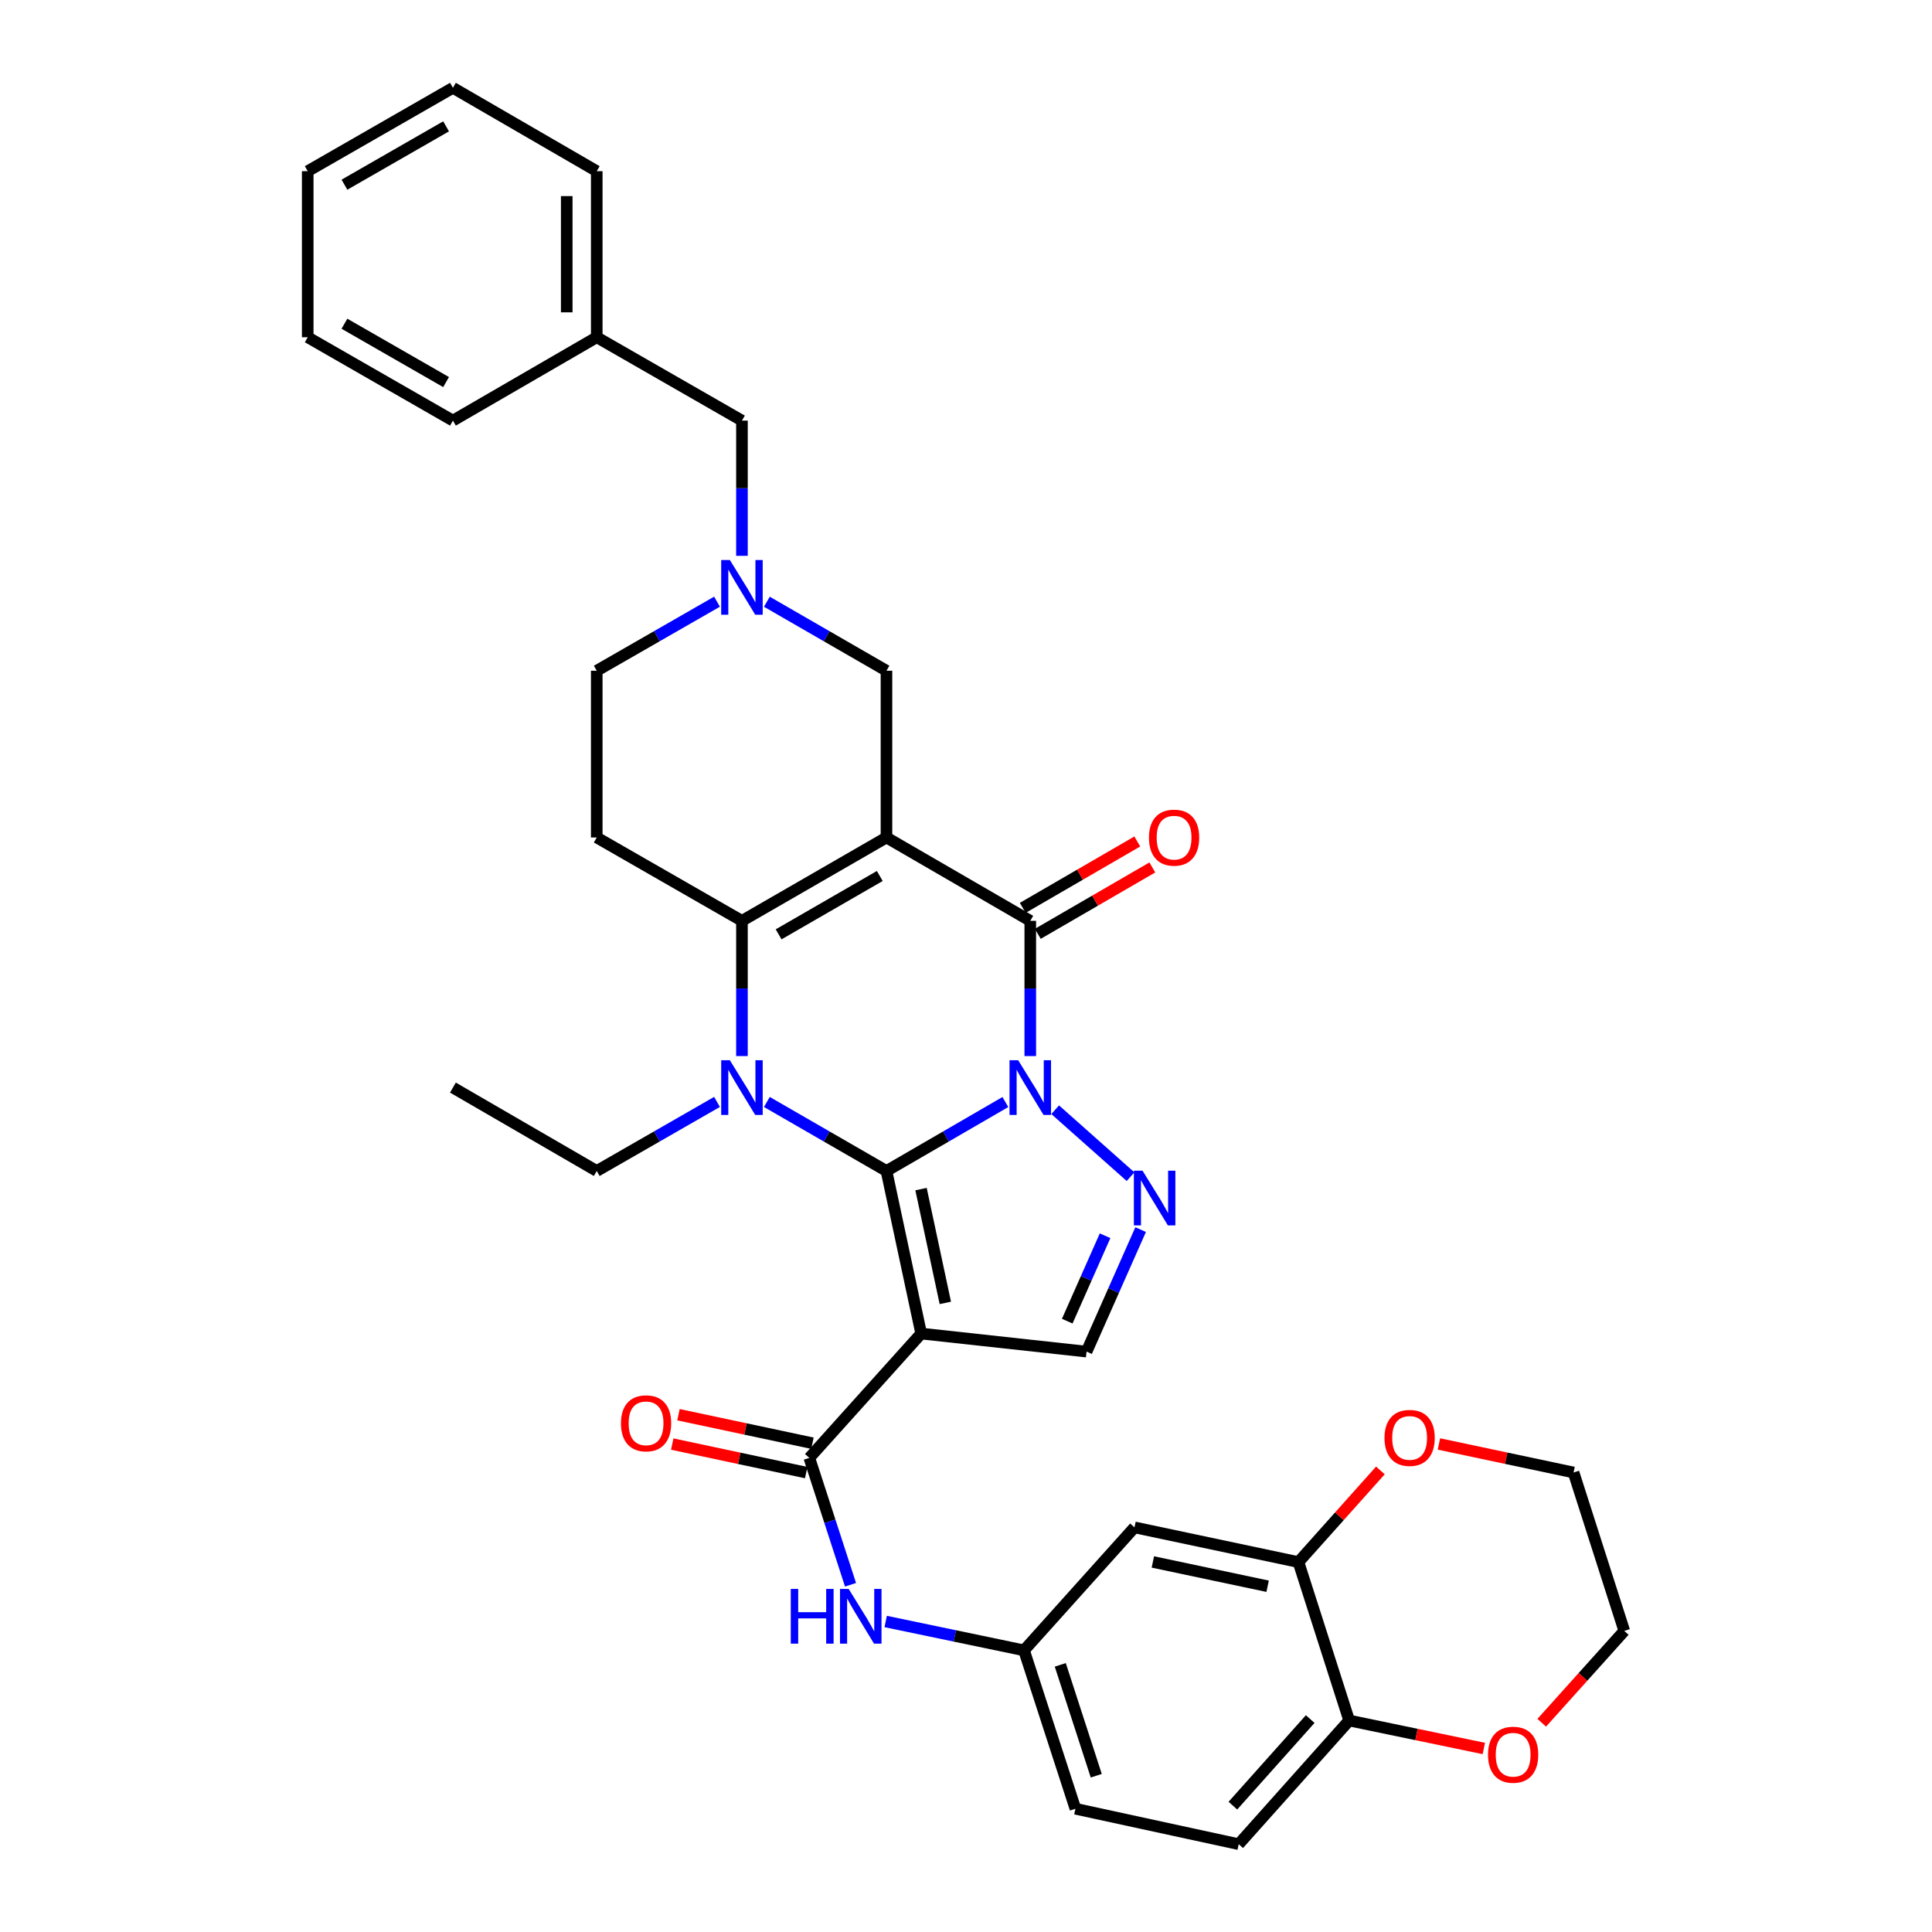 <?xml version='1.0' encoding='iso-8859-1'?>
<svg version='1.1' baseProfile='full'
              xmlns='http://www.w3.org/2000/svg'
                      xmlns:rdkit='http://www.rdkit.org/xml'
                      xmlns:xlink='http://www.w3.org/1999/xlink'
                  xml:space='preserve'
width='1000px' height='1000px' viewBox='0 0 1000 1000'>
<!-- END OF HEADER -->
<rect style='opacity:1.0;fill:#FFFFFF;stroke:none' width='1000' height='1000' x='0' y='0'> </rect>
<path class='bond-0' d='M 520.377,570.412 L 489.606,588.254' style='fill:none;fill-rule:evenodd;stroke:#0000FF;stroke-width:6px;stroke-linecap:butt;stroke-linejoin:miter;stroke-opacity:1' />
<path class='bond-0' d='M 489.606,588.254 L 458.835,606.096' style='fill:none;fill-rule:evenodd;stroke:#000000;stroke-width:6px;stroke-linecap:butt;stroke-linejoin:miter;stroke-opacity:1' />
<path class='bond-3' d='M 533.268,546.62 L 533.268,511.625' style='fill:none;fill-rule:evenodd;stroke:#0000FF;stroke-width:6px;stroke-linecap:butt;stroke-linejoin:miter;stroke-opacity:1' />
<path class='bond-3' d='M 533.268,511.625 L 533.268,476.63' style='fill:none;fill-rule:evenodd;stroke:#000000;stroke-width:6px;stroke-linecap:butt;stroke-linejoin:miter;stroke-opacity:1' />
<path class='bond-6' d='M 546.16,574.39 L 585.169,609.042' style='fill:none;fill-rule:evenodd;stroke:#0000FF;stroke-width:6px;stroke-linecap:butt;stroke-linejoin:miter;stroke-opacity:1' />
<path class='bond-2' d='M 458.835,606.096 L 427.883,588.238' style='fill:none;fill-rule:evenodd;stroke:#000000;stroke-width:6px;stroke-linecap:butt;stroke-linejoin:miter;stroke-opacity:1' />
<path class='bond-2' d='M 427.883,588.238 L 396.93,570.38' style='fill:none;fill-rule:evenodd;stroke:#0000FF;stroke-width:6px;stroke-linecap:butt;stroke-linejoin:miter;stroke-opacity:1' />
<path class='bond-4' d='M 458.835,606.096 L 476.803,690.246' style='fill:none;fill-rule:evenodd;stroke:#000000;stroke-width:6px;stroke-linecap:butt;stroke-linejoin:miter;stroke-opacity:1' />
<path class='bond-4' d='M 476.722,615.475 L 489.299,674.38' style='fill:none;fill-rule:evenodd;stroke:#000000;stroke-width:6px;stroke-linecap:butt;stroke-linejoin:miter;stroke-opacity:1' />
<path class='bond-1' d='M 458.835,433.481 L 533.268,476.63' style='fill:none;fill-rule:evenodd;stroke:#000000;stroke-width:6px;stroke-linecap:butt;stroke-linejoin:miter;stroke-opacity:1' />
<path class='bond-5' d='M 458.835,433.481 L 384.031,476.63' style='fill:none;fill-rule:evenodd;stroke:#000000;stroke-width:6px;stroke-linecap:butt;stroke-linejoin:miter;stroke-opacity:1' />
<path class='bond-5' d='M 455.376,453.409 L 403.014,483.613' style='fill:none;fill-rule:evenodd;stroke:#000000;stroke-width:6px;stroke-linecap:butt;stroke-linejoin:miter;stroke-opacity:1' />
<path class='bond-11' d='M 458.835,433.481 L 458.835,347.173' style='fill:none;fill-rule:evenodd;stroke:#000000;stroke-width:6px;stroke-linecap:butt;stroke-linejoin:miter;stroke-opacity:1' />
<path class='bond-23' d='M 371.125,570.349 L 339.999,588.223' style='fill:none;fill-rule:evenodd;stroke:#0000FF;stroke-width:6px;stroke-linecap:butt;stroke-linejoin:miter;stroke-opacity:1' />
<path class='bond-23' d='M 339.999,588.223 L 308.874,606.096' style='fill:none;fill-rule:evenodd;stroke:#000000;stroke-width:6px;stroke-linecap:butt;stroke-linejoin:miter;stroke-opacity:1' />
<path class='bond-36' d='M 384.031,546.62 L 384.031,511.625' style='fill:none;fill-rule:evenodd;stroke:#0000FF;stroke-width:6px;stroke-linecap:butt;stroke-linejoin:miter;stroke-opacity:1' />
<path class='bond-36' d='M 384.031,511.625 L 384.031,476.63' style='fill:none;fill-rule:evenodd;stroke:#000000;stroke-width:6px;stroke-linecap:butt;stroke-linejoin:miter;stroke-opacity:1' />
<path class='bond-15' d='M 537.164,483.35 L 566.805,466.167' style='fill:none;fill-rule:evenodd;stroke:#000000;stroke-width:6px;stroke-linecap:butt;stroke-linejoin:miter;stroke-opacity:1' />
<path class='bond-15' d='M 566.805,466.167 L 596.446,448.983' style='fill:none;fill-rule:evenodd;stroke:#FF0000;stroke-width:6px;stroke-linecap:butt;stroke-linejoin:miter;stroke-opacity:1' />
<path class='bond-15' d='M 529.373,469.911 L 559.014,452.728' style='fill:none;fill-rule:evenodd;stroke:#000000;stroke-width:6px;stroke-linecap:butt;stroke-linejoin:miter;stroke-opacity:1' />
<path class='bond-15' d='M 559.014,452.728 L 588.655,435.544' style='fill:none;fill-rule:evenodd;stroke:#FF0000;stroke-width:6px;stroke-linecap:butt;stroke-linejoin:miter;stroke-opacity:1' />
<path class='bond-7' d='M 476.803,690.246 L 418.905,754.608' style='fill:none;fill-rule:evenodd;stroke:#000000;stroke-width:6px;stroke-linecap:butt;stroke-linejoin:miter;stroke-opacity:1' />
<path class='bond-35' d='M 476.803,690.246 L 562.403,699.592' style='fill:none;fill-rule:evenodd;stroke:#000000;stroke-width:6px;stroke-linecap:butt;stroke-linejoin:miter;stroke-opacity:1' />
<path class='bond-9' d='M 384.031,476.63 L 308.874,433.481' style='fill:none;fill-rule:evenodd;stroke:#000000;stroke-width:6px;stroke-linecap:butt;stroke-linejoin:miter;stroke-opacity:1' />
<path class='bond-8' d='M 590.391,636.444 L 576.397,668.018' style='fill:none;fill-rule:evenodd;stroke:#0000FF;stroke-width:6px;stroke-linecap:butt;stroke-linejoin:miter;stroke-opacity:1' />
<path class='bond-8' d='M 576.397,668.018 L 562.403,699.592' style='fill:none;fill-rule:evenodd;stroke:#000000;stroke-width:6px;stroke-linecap:butt;stroke-linejoin:miter;stroke-opacity:1' />
<path class='bond-8' d='M 571.991,639.622 L 562.195,661.724' style='fill:none;fill-rule:evenodd;stroke:#0000FF;stroke-width:6px;stroke-linecap:butt;stroke-linejoin:miter;stroke-opacity:1' />
<path class='bond-8' d='M 562.195,661.724 L 552.4,683.826' style='fill:none;fill-rule:evenodd;stroke:#000000;stroke-width:6px;stroke-linecap:butt;stroke-linejoin:miter;stroke-opacity:1' />
<path class='bond-12' d='M 418.905,754.608 L 429.567,787.442' style='fill:none;fill-rule:evenodd;stroke:#000000;stroke-width:6px;stroke-linecap:butt;stroke-linejoin:miter;stroke-opacity:1' />
<path class='bond-12' d='M 429.567,787.442 L 440.23,820.277' style='fill:none;fill-rule:evenodd;stroke:#0000FF;stroke-width:6px;stroke-linecap:butt;stroke-linejoin:miter;stroke-opacity:1' />
<path class='bond-18' d='M 420.522,747.011 L 385.85,739.632' style='fill:none;fill-rule:evenodd;stroke:#000000;stroke-width:6px;stroke-linecap:butt;stroke-linejoin:miter;stroke-opacity:1' />
<path class='bond-18' d='M 385.85,739.632 L 351.178,732.253' style='fill:none;fill-rule:evenodd;stroke:#FF0000;stroke-width:6px;stroke-linecap:butt;stroke-linejoin:miter;stroke-opacity:1' />
<path class='bond-18' d='M 417.288,762.205 L 382.616,754.826' style='fill:none;fill-rule:evenodd;stroke:#000000;stroke-width:6px;stroke-linecap:butt;stroke-linejoin:miter;stroke-opacity:1' />
<path class='bond-18' d='M 382.616,754.826 L 347.944,747.446' style='fill:none;fill-rule:evenodd;stroke:#FF0000;stroke-width:6px;stroke-linecap:butt;stroke-linejoin:miter;stroke-opacity:1' />
<path class='bond-37' d='M 308.874,433.481 L 308.874,347.173' style='fill:none;fill-rule:evenodd;stroke:#000000;stroke-width:6px;stroke-linecap:butt;stroke-linejoin:miter;stroke-opacity:1' />
<path class='bond-10' d='M 396.93,311.457 L 427.883,329.315' style='fill:none;fill-rule:evenodd;stroke:#0000FF;stroke-width:6px;stroke-linecap:butt;stroke-linejoin:miter;stroke-opacity:1' />
<path class='bond-10' d='M 427.883,329.315 L 458.835,347.173' style='fill:none;fill-rule:evenodd;stroke:#000000;stroke-width:6px;stroke-linecap:butt;stroke-linejoin:miter;stroke-opacity:1' />
<path class='bond-20' d='M 371.125,311.426 L 339.999,329.3' style='fill:none;fill-rule:evenodd;stroke:#0000FF;stroke-width:6px;stroke-linecap:butt;stroke-linejoin:miter;stroke-opacity:1' />
<path class='bond-20' d='M 339.999,329.3 L 308.874,347.173' style='fill:none;fill-rule:evenodd;stroke:#000000;stroke-width:6px;stroke-linecap:butt;stroke-linejoin:miter;stroke-opacity:1' />
<path class='bond-22' d='M 384.031,287.697 L 384.031,252.702' style='fill:none;fill-rule:evenodd;stroke:#0000FF;stroke-width:6px;stroke-linecap:butt;stroke-linejoin:miter;stroke-opacity:1' />
<path class='bond-22' d='M 384.031,252.702 L 384.031,217.707' style='fill:none;fill-rule:evenodd;stroke:#000000;stroke-width:6px;stroke-linecap:butt;stroke-linejoin:miter;stroke-opacity:1' />
<path class='bond-17' d='M 458.426,839.283 L 494.229,846.753' style='fill:none;fill-rule:evenodd;stroke:#0000FF;stroke-width:6px;stroke-linecap:butt;stroke-linejoin:miter;stroke-opacity:1' />
<path class='bond-17' d='M 494.229,846.753 L 530.032,854.223' style='fill:none;fill-rule:evenodd;stroke:#000000;stroke-width:6px;stroke-linecap:butt;stroke-linejoin:miter;stroke-opacity:1' />
<path class='bond-13' d='M 672.072,808.536 L 587.205,790.569' style='fill:none;fill-rule:evenodd;stroke:#000000;stroke-width:6px;stroke-linecap:butt;stroke-linejoin:miter;stroke-opacity:1' />
<path class='bond-13' d='M 656.124,821.038 L 596.718,808.461' style='fill:none;fill-rule:evenodd;stroke:#000000;stroke-width:6px;stroke-linecap:butt;stroke-linejoin:miter;stroke-opacity:1' />
<path class='bond-19' d='M 672.072,808.536 L 693.281,784.814' style='fill:none;fill-rule:evenodd;stroke:#000000;stroke-width:6px;stroke-linecap:butt;stroke-linejoin:miter;stroke-opacity:1' />
<path class='bond-19' d='M 693.281,784.814 L 714.489,761.093' style='fill:none;fill-rule:evenodd;stroke:#FF0000;stroke-width:6px;stroke-linecap:butt;stroke-linejoin:miter;stroke-opacity:1' />
<path class='bond-38' d='M 672.072,808.536 L 698.324,890.529' style='fill:none;fill-rule:evenodd;stroke:#000000;stroke-width:6px;stroke-linecap:butt;stroke-linejoin:miter;stroke-opacity:1' />
<path class='bond-14' d='M 587.205,790.569 L 530.032,854.223' style='fill:none;fill-rule:evenodd;stroke:#000000;stroke-width:6px;stroke-linecap:butt;stroke-linejoin:miter;stroke-opacity:1' />
<path class='bond-16' d='M 698.324,890.529 L 641.151,954.545' style='fill:none;fill-rule:evenodd;stroke:#000000;stroke-width:6px;stroke-linecap:butt;stroke-linejoin:miter;stroke-opacity:1' />
<path class='bond-16' d='M 678.162,889.784 L 638.141,934.596' style='fill:none;fill-rule:evenodd;stroke:#000000;stroke-width:6px;stroke-linecap:butt;stroke-linejoin:miter;stroke-opacity:1' />
<path class='bond-21' d='M 698.324,890.529 L 733.178,897.769' style='fill:none;fill-rule:evenodd;stroke:#000000;stroke-width:6px;stroke-linecap:butt;stroke-linejoin:miter;stroke-opacity:1' />
<path class='bond-21' d='M 733.178,897.769 L 768.032,905.009' style='fill:none;fill-rule:evenodd;stroke:#FF0000;stroke-width:6px;stroke-linecap:butt;stroke-linejoin:miter;stroke-opacity:1' />
<path class='bond-25' d='M 530.032,854.223 L 556.638,936.207' style='fill:none;fill-rule:evenodd;stroke:#000000;stroke-width:6px;stroke-linecap:butt;stroke-linejoin:miter;stroke-opacity:1' />
<path class='bond-25' d='M 548.798,861.726 L 567.422,919.114' style='fill:none;fill-rule:evenodd;stroke:#000000;stroke-width:6px;stroke-linecap:butt;stroke-linejoin:miter;stroke-opacity:1' />
<path class='bond-27' d='M 744.784,747.389 L 779.629,754.774' style='fill:none;fill-rule:evenodd;stroke:#FF0000;stroke-width:6px;stroke-linecap:butt;stroke-linejoin:miter;stroke-opacity:1' />
<path class='bond-27' d='M 779.629,754.774 L 814.474,762.159' style='fill:none;fill-rule:evenodd;stroke:#000000;stroke-width:6px;stroke-linecap:butt;stroke-linejoin:miter;stroke-opacity:1' />
<path class='bond-28' d='M 798.002,891.688 L 819.364,867.92' style='fill:none;fill-rule:evenodd;stroke:#FF0000;stroke-width:6px;stroke-linecap:butt;stroke-linejoin:miter;stroke-opacity:1' />
<path class='bond-28' d='M 819.364,867.92 L 840.726,844.152' style='fill:none;fill-rule:evenodd;stroke:#000000;stroke-width:6px;stroke-linecap:butt;stroke-linejoin:miter;stroke-opacity:1' />
<path class='bond-26' d='M 384.031,217.707 L 308.874,174.558' style='fill:none;fill-rule:evenodd;stroke:#000000;stroke-width:6px;stroke-linecap:butt;stroke-linejoin:miter;stroke-opacity:1' />
<path class='bond-31' d='M 308.874,606.096 L 234.432,562.938' style='fill:none;fill-rule:evenodd;stroke:#000000;stroke-width:6px;stroke-linecap:butt;stroke-linejoin:miter;stroke-opacity:1' />
<path class='bond-24' d='M 641.151,954.545 L 556.638,936.207' style='fill:none;fill-rule:evenodd;stroke:#000000;stroke-width:6px;stroke-linecap:butt;stroke-linejoin:miter;stroke-opacity:1' />
<path class='bond-29' d='M 308.874,174.558 L 308.874,88.604' style='fill:none;fill-rule:evenodd;stroke:#000000;stroke-width:6px;stroke-linecap:butt;stroke-linejoin:miter;stroke-opacity:1' />
<path class='bond-29' d='M 293.34,161.665 L 293.34,101.497' style='fill:none;fill-rule:evenodd;stroke:#000000;stroke-width:6px;stroke-linecap:butt;stroke-linejoin:miter;stroke-opacity:1' />
<path class='bond-30' d='M 308.874,174.558 L 234.432,217.707' style='fill:none;fill-rule:evenodd;stroke:#000000;stroke-width:6px;stroke-linecap:butt;stroke-linejoin:miter;stroke-opacity:1' />
<path class='bond-40' d='M 814.474,762.159 L 840.726,844.152' style='fill:none;fill-rule:evenodd;stroke:#000000;stroke-width:6px;stroke-linecap:butt;stroke-linejoin:miter;stroke-opacity:1' />
<path class='bond-32' d='M 308.874,88.604 L 234.432,45.455' style='fill:none;fill-rule:evenodd;stroke:#000000;stroke-width:6px;stroke-linecap:butt;stroke-linejoin:miter;stroke-opacity:1' />
<path class='bond-33' d='M 234.432,217.707 L 159.274,174.558' style='fill:none;fill-rule:evenodd;stroke:#000000;stroke-width:6px;stroke-linecap:butt;stroke-linejoin:miter;stroke-opacity:1' />
<path class='bond-33' d='M 230.893,197.763 L 178.282,167.559' style='fill:none;fill-rule:evenodd;stroke:#000000;stroke-width:6px;stroke-linecap:butt;stroke-linejoin:miter;stroke-opacity:1' />
<path class='bond-39' d='M 234.432,45.455 L 159.274,88.604' style='fill:none;fill-rule:evenodd;stroke:#000000;stroke-width:6px;stroke-linecap:butt;stroke-linejoin:miter;stroke-opacity:1' />
<path class='bond-39' d='M 230.893,65.398 L 178.282,95.603' style='fill:none;fill-rule:evenodd;stroke:#000000;stroke-width:6px;stroke-linecap:butt;stroke-linejoin:miter;stroke-opacity:1' />
<path class='bond-34' d='M 159.274,174.558 L 159.274,88.604' style='fill:none;fill-rule:evenodd;stroke:#000000;stroke-width:6px;stroke-linecap:butt;stroke-linejoin:miter;stroke-opacity:1' />
<path  class='atom-0' d='M 527.008 548.778
L 536.288 563.778
Q 537.208 565.258, 538.688 567.938
Q 540.168 570.618, 540.248 570.778
L 540.248 548.778
L 544.008 548.778
L 544.008 577.098
L 540.128 577.098
L 530.168 560.698
Q 529.008 558.778, 527.768 556.578
Q 526.568 554.378, 526.208 553.698
L 526.208 577.098
L 522.528 577.098
L 522.528 548.778
L 527.008 548.778
' fill='#0000FF'/>
<path  class='atom-3' d='M 377.771 548.778
L 387.051 563.778
Q 387.971 565.258, 389.451 567.938
Q 390.931 570.618, 391.011 570.778
L 391.011 548.778
L 394.771 548.778
L 394.771 577.098
L 390.891 577.098
L 380.931 560.698
Q 379.771 558.778, 378.531 556.578
Q 377.331 554.378, 376.971 553.698
L 376.971 577.098
L 373.291 577.098
L 373.291 548.778
L 377.771 548.778
' fill='#0000FF'/>
<path  class='atom-7' d='M 591.37 605.951
L 600.65 620.951
Q 601.57 622.431, 603.05 625.111
Q 604.53 627.791, 604.61 627.951
L 604.61 605.951
L 608.37 605.951
L 608.37 634.271
L 604.49 634.271
L 594.53 617.871
Q 593.37 615.951, 592.13 613.751
Q 590.93 611.551, 590.57 610.871
L 590.57 634.271
L 586.89 634.271
L 586.89 605.951
L 591.37 605.951
' fill='#0000FF'/>
<path  class='atom-11' d='M 377.771 289.855
L 387.051 304.855
Q 387.971 306.335, 389.451 309.015
Q 390.931 311.695, 391.011 311.855
L 391.011 289.855
L 394.771 289.855
L 394.771 318.175
L 390.891 318.175
L 380.931 301.775
Q 379.771 299.855, 378.531 297.655
Q 377.331 295.455, 376.971 294.775
L 376.971 318.175
L 373.291 318.175
L 373.291 289.855
L 377.771 289.855
' fill='#0000FF'/>
<path  class='atom-13' d='M 409.308 822.432
L 413.148 822.432
L 413.148 834.472
L 427.628 834.472
L 427.628 822.432
L 431.468 822.432
L 431.468 850.752
L 427.628 850.752
L 427.628 837.672
L 413.148 837.672
L 413.148 850.752
L 409.308 850.752
L 409.308 822.432
' fill='#0000FF'/>
<path  class='atom-13' d='M 439.268 822.432
L 448.548 837.432
Q 449.468 838.912, 450.948 841.592
Q 452.428 844.272, 452.508 844.432
L 452.508 822.432
L 456.268 822.432
L 456.268 850.752
L 452.388 850.752
L 442.428 834.352
Q 441.268 832.432, 440.028 830.232
Q 438.828 828.032, 438.468 827.352
L 438.468 850.752
L 434.788 850.752
L 434.788 822.432
L 439.268 822.432
' fill='#0000FF'/>
<path  class='atom-16' d='M 594.701 433.561
Q 594.701 426.761, 598.061 422.961
Q 601.421 419.161, 607.701 419.161
Q 613.981 419.161, 617.341 422.961
Q 620.701 426.761, 620.701 433.561
Q 620.701 440.441, 617.301 444.361
Q 613.901 448.241, 607.701 448.241
Q 601.461 448.241, 598.061 444.361
Q 594.701 440.481, 594.701 433.561
M 607.701 445.041
Q 612.021 445.041, 614.341 442.161
Q 616.701 439.241, 616.701 433.561
Q 616.701 428.001, 614.341 425.201
Q 612.021 422.361, 607.701 422.361
Q 603.381 422.361, 601.021 425.161
Q 598.701 427.961, 598.701 433.561
Q 598.701 439.281, 601.021 442.161
Q 603.381 445.041, 607.701 445.041
' fill='#FF0000'/>
<path  class='atom-19' d='M 321.401 736.703
Q 321.401 729.903, 324.761 726.103
Q 328.121 722.303, 334.401 722.303
Q 340.681 722.303, 344.041 726.103
Q 347.401 729.903, 347.401 736.703
Q 347.401 743.583, 344.001 747.503
Q 340.601 751.383, 334.401 751.383
Q 328.161 751.383, 324.761 747.503
Q 321.401 743.623, 321.401 736.703
M 334.401 748.183
Q 338.721 748.183, 341.041 745.303
Q 343.401 742.383, 343.401 736.703
Q 343.401 731.143, 341.041 728.343
Q 338.721 725.503, 334.401 725.503
Q 330.081 725.503, 327.721 728.303
Q 325.401 731.103, 325.401 736.703
Q 325.401 742.423, 327.721 745.303
Q 330.081 748.183, 334.401 748.183
' fill='#FF0000'/>
<path  class='atom-20' d='M 716.616 744.254
Q 716.616 737.454, 719.976 733.654
Q 723.336 729.854, 729.616 729.854
Q 735.896 729.854, 739.256 733.654
Q 742.616 737.454, 742.616 744.254
Q 742.616 751.134, 739.216 755.054
Q 735.816 758.934, 729.616 758.934
Q 723.376 758.934, 719.976 755.054
Q 716.616 751.174, 716.616 744.254
M 729.616 755.734
Q 733.936 755.734, 736.256 752.854
Q 738.616 749.934, 738.616 744.254
Q 738.616 738.694, 736.256 735.894
Q 733.936 733.054, 729.616 733.054
Q 725.296 733.054, 722.936 735.854
Q 720.616 738.654, 720.616 744.254
Q 720.616 749.974, 722.936 752.854
Q 725.296 755.734, 729.616 755.734
' fill='#FF0000'/>
<path  class='atom-22' d='M 770.199 908.24
Q 770.199 901.44, 773.559 897.64
Q 776.919 893.84, 783.199 893.84
Q 789.479 893.84, 792.839 897.64
Q 796.199 901.44, 796.199 908.24
Q 796.199 915.12, 792.799 919.04
Q 789.399 922.92, 783.199 922.92
Q 776.959 922.92, 773.559 919.04
Q 770.199 915.16, 770.199 908.24
M 783.199 919.72
Q 787.519 919.72, 789.839 916.84
Q 792.199 913.92, 792.199 908.24
Q 792.199 902.68, 789.839 899.88
Q 787.519 897.04, 783.199 897.04
Q 778.879 897.04, 776.519 899.84
Q 774.199 902.64, 774.199 908.24
Q 774.199 913.96, 776.519 916.84
Q 778.879 919.72, 783.199 919.72
' fill='#FF0000'/>
</svg>
